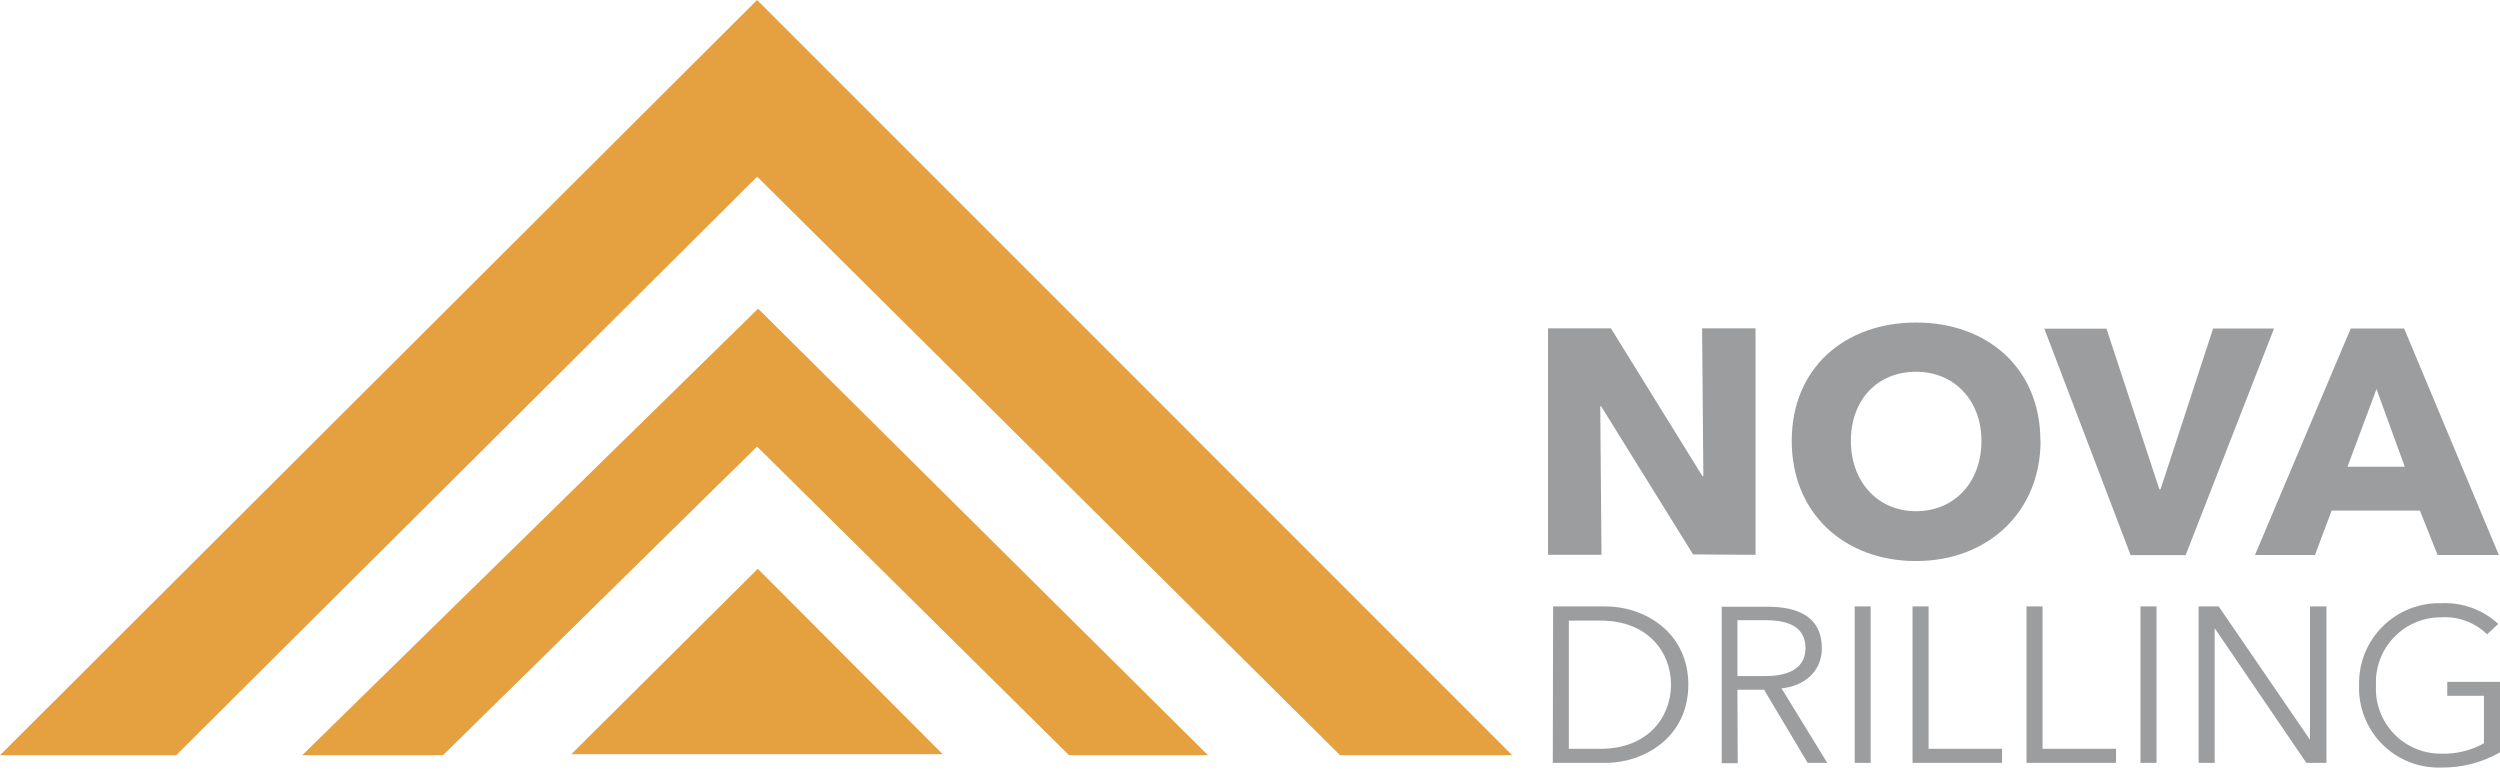 <svg width="162" height="50" viewBox="0 0 162 50" fill="none" xmlns="http://www.w3.org/2000/svg">
<path fill-rule="evenodd" clip-rule="evenodd" d="M0 48.938H11.414L49.065 11.447L86.838 48.938H97.99L49.059 0L0 48.938Z" fill="#E5A03F"/>
<path fill-rule="evenodd" clip-rule="evenodd" d="M19.584 48.938H28.708L49.058 28.937L69.274 48.938H78.277L49.125 20.001L19.584 48.938Z" fill="#E5A03F"/>
<path fill-rule="evenodd" clip-rule="evenodd" d="M37.022 48.871L49.106 36.859L61.084 48.871H37.022Z" fill="#E5A03F"/>
<path fill-rule="evenodd" clip-rule="evenodd" d="M113.76 35.953V21.276H110.296L110.377 30.85H110.316L104.388 21.276H100.312V35.953H103.777L103.696 26.332H103.757L109.712 35.926L113.76 35.953ZM132.217 28.568C132.217 23.868 128.793 20.9 124.16 20.9C119.528 20.9 116.104 23.861 116.104 28.568C116.104 33.274 119.528 36.356 124.16 36.356C128.793 36.356 132.23 33.194 132.23 28.554L132.217 28.568ZM128.397 28.568C128.397 31.253 126.644 33.126 124.16 33.126C121.676 33.126 119.937 31.22 119.937 28.568C119.937 25.916 121.649 24.09 124.16 24.09C126.671 24.09 128.397 25.983 128.397 28.554V28.568ZM147.357 21.29H143.409L140.005 31.703H139.925L136.5 21.297H132.472L138.065 35.973H141.63L147.357 21.29ZM161.926 35.966L155.79 21.29H152.325L146.122 35.966H150.009L151.09 33.086H156.81L157.958 35.966H161.926ZM155.83 30.246H152.117L153.997 25.211L155.83 30.246Z" fill="#9C9D9F"/>
<path fill-rule="evenodd" clip-rule="evenodd" d="M100.621 49.434H104.032C106.583 49.434 109.403 47.749 109.403 44.365C109.403 40.982 106.583 39.296 104.032 39.296H100.641L100.621 49.434ZM101.662 40.216H103.723C106.798 40.216 108.282 42.277 108.282 44.365C108.282 46.453 106.798 48.521 103.723 48.521H101.662V40.216ZM112.585 44.694H114.311L117.137 49.434H118.406L115.445 44.607C116.929 44.453 118.057 43.506 118.057 42.002C118.057 40.028 116.587 39.317 114.566 39.317H111.565V49.455H112.605L112.585 44.694ZM112.585 40.189H114.425C115.969 40.189 116.996 40.673 116.996 42.002C116.996 43.211 116.043 43.808 114.385 43.808H112.585V40.189ZM121.219 39.296H120.185V49.434H121.219V39.296ZM124.972 39.296H123.932V49.434H129.733V48.521H124.972V39.296ZM132.358 39.296H131.317V49.434H137.118V48.521H132.358V39.296ZM139.743 39.296H138.702V49.434H139.743V39.296ZM143.771 39.296H142.469V49.434H143.51V40.706L149.451 49.434H150.754V39.296H149.686V47.931L143.771 39.296ZM161.885 40.431C161.39 39.973 160.809 39.618 160.175 39.387C159.54 39.157 158.867 39.055 158.193 39.088C157.488 39.069 156.787 39.193 156.133 39.454C155.478 39.715 154.883 40.106 154.385 40.604C153.887 41.103 153.495 41.697 153.234 42.352C152.974 43.007 152.849 43.708 152.869 44.412C152.844 45.118 152.965 45.821 153.224 46.478C153.483 47.135 153.875 47.732 154.374 48.231C154.873 48.731 155.47 49.122 156.127 49.381C156.784 49.64 157.487 49.761 158.193 49.737C159.527 49.755 160.842 49.414 162 48.75V44.184H158.582V45.09H160.959V48.166C160.119 48.634 159.168 48.866 158.206 48.837C157.633 48.844 157.064 48.734 156.535 48.512C156.005 48.291 155.527 47.964 155.13 47.55C154.732 47.137 154.423 46.646 154.223 46.109C154.022 45.572 153.934 44.999 153.963 44.426C153.934 43.852 154.022 43.279 154.223 42.741C154.423 42.203 154.732 41.712 155.129 41.297C155.526 40.883 156.004 40.554 156.534 40.331C157.063 40.108 157.632 39.996 158.206 40.001C158.749 39.969 159.293 40.051 159.802 40.241C160.312 40.43 160.777 40.724 161.167 41.102L161.885 40.431Z" fill="#9C9D9F"/>
</svg>
